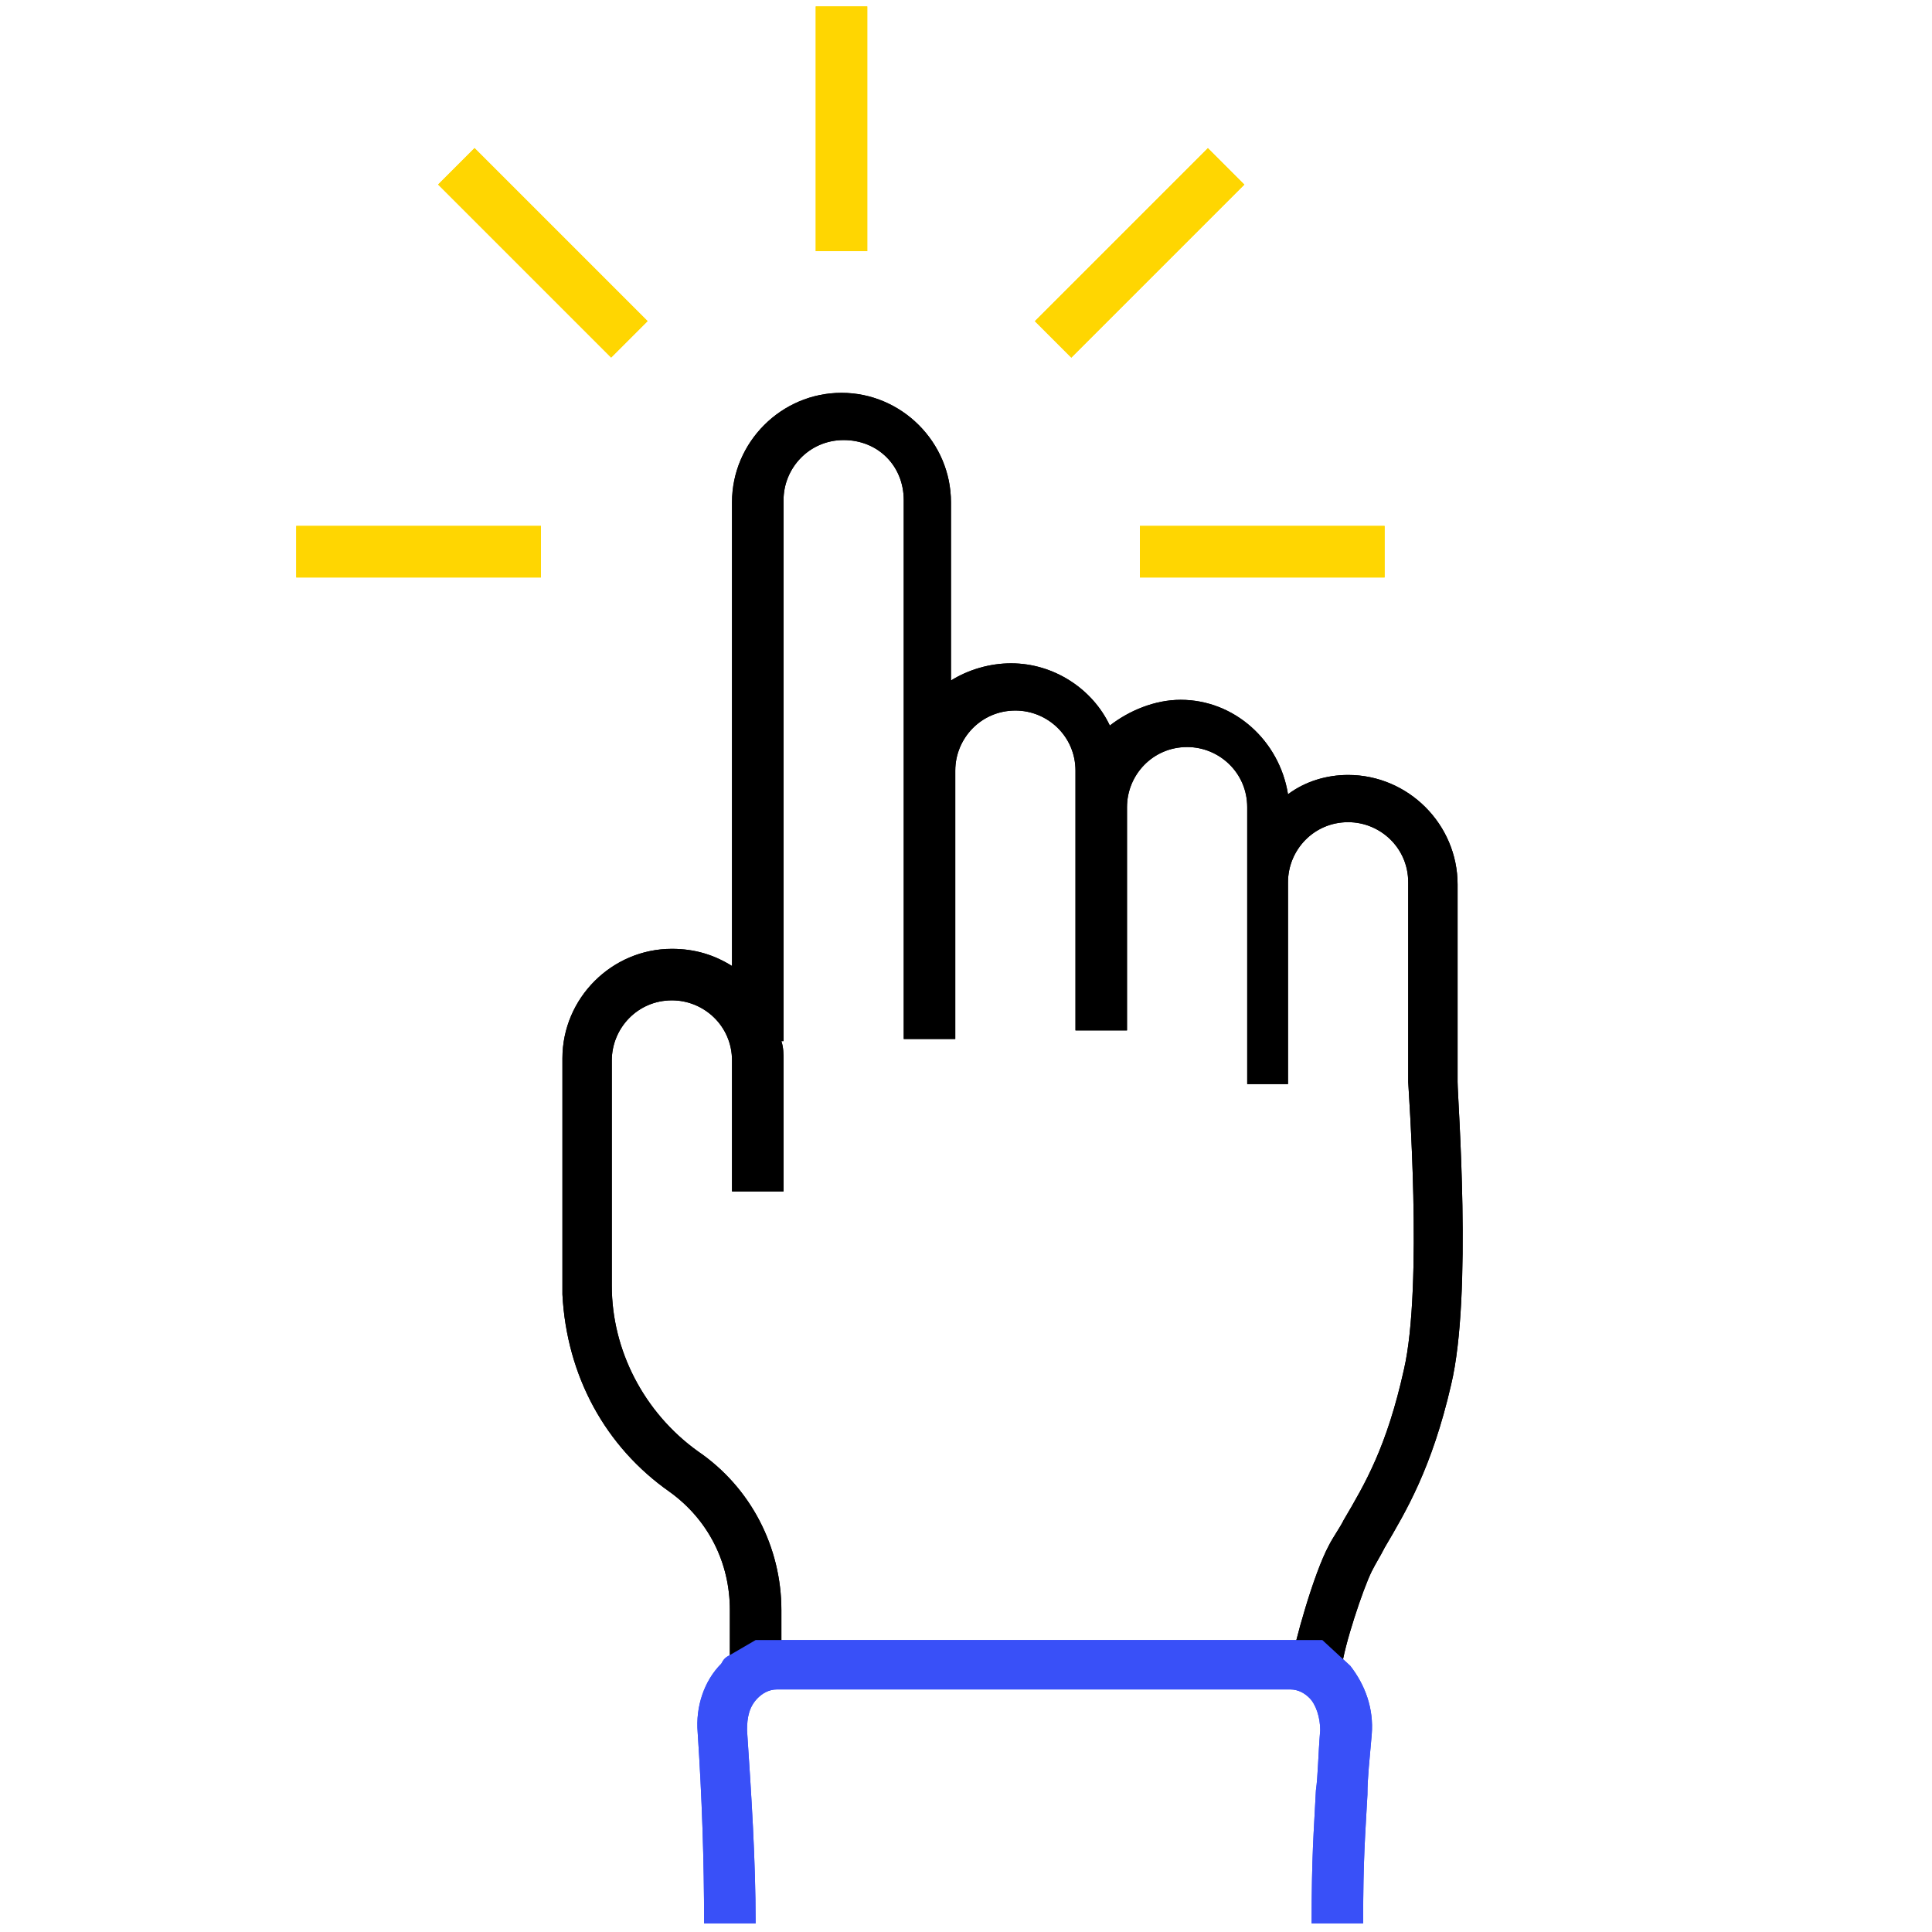 <svg xmlns="http://www.w3.org/2000/svg" xmlns:xlink="http://www.w3.org/1999/xlink" id="Layer_1" x="0px" y="0px" viewBox="0 0 90 90" style="enable-background:new 0 0 90 90;" xml:space="preserve">
<style type="text/css">
	.st0{fill:#FFD601;}
	.st1{fill:#3950F8;}
</style>
<g>
	<g>
		<rect x="53.1" y="24.5" class="st0" width="11.4" height="2.4"></rect>
		
			<rect x="47.4" y="10.6" transform="matrix(0.707 -0.707 0.707 0.707 7.203 40.98)" class="st0" width="11.4" height="2.4"></rect>
		<rect x="38" y="0.3" class="st0" width="2.4" height="11.4"></rect>
		
			<rect x="24.1" y="6.1" transform="matrix(0.707 -0.707 0.707 0.707 -0.942 21.322)" class="st0" width="2.4" height="11.4"></rect>
		<rect x="13.8" y="24.5" class="st0" width="11.4" height="2.4"></rect>
		<path d="M31.2,69.5C33,70.8,34,72.8,34,75v2.4h2.4V75c0-2.9-1.4-5.7-3.9-7.4c-2.5-1.8-4-4.7-4-7.7V49.6v-0.2    c0-1.5,1.2-2.8,2.8-2.8c1.5,0,2.8,1.2,2.8,2.8v6.1h2.4v-6.1c0-0.3,0-0.6-0.1-0.9h0.1V23.3c0-1.5,1.2-2.8,2.8-2.8s2.8,1.2,2.8,2.8    v12.6v8.8v3.7h2.4v-3.7v-8.8c0-1.5,1.2-2.8,2.8-2.8c1.5,0,2.8,1.2,2.8,2.8v1.7v7.2V48h2.4v-3.2v-7.2c0-1.5,1.2-2.8,2.8-2.8    c1.5,0,2.8,1.2,2.8,2.8v3.5V48v2.5H60V48v-6.9c0-1.5,1.2-2.8,2.8-2.8c1.5,0,2.8,1.2,2.8,2.8v9.3l0,0c0,0.2,0.7,9.5-0.2,13.4    c-0.8,3.6-1.8,5.3-2.8,7c-0.2,0.4-0.5,0.8-0.7,1.2c-0.7,1.3-1.6,4.5-1.8,5.7h2.4c0.1-1,1-3.7,1.4-4.5c0.2-0.4,0.4-0.7,0.6-1.1    c1-1.7,2.2-3.7,3.1-7.6c1-4.2,0.3-13.3,0.3-14.1v-9.2c0-2.8-2.3-5.1-5.1-5.1c-1,0-2,0.3-2.8,0.9c-0.4-2.5-2.5-4.4-5-4.4    c-1.2,0-2.4,0.5-3.3,1.2c-0.8-1.7-2.6-2.9-4.6-2.9c-1,0-2,0.3-2.8,0.8v-8.3c0-2.8-2.3-5.1-5.1-5.1c-2.8,0-5.1,2.3-5.1,5.1V45    c-0.8-0.5-1.7-0.8-2.8-0.8c-2.8,0-5.1,2.3-5.1,5.1v0.2v10.3v0.5h0C26.4,64.1,28.2,67.4,31.2,69.5z"></path>
		<path class="st1" d="M61.6,76.4H35.2L34,77.1c-0.2,0.1-0.3,0.2-0.4,0.4c-0.8,0.8-1.2,2-1.1,3.2c0.2,3,0.3,6,0.3,8.9l2.4,0    c0-3-0.2-6-0.4-9c0-0.6,0.1-1.1,0.5-1.5c0.2-0.2,0.5-0.4,0.9-0.4h23.9l0,0c0.4,0,0.7,0.2,0.9,0.4c0.3,0.3,0.5,0.9,0.5,1.5    c-0.1,1.2-0.1,2.1-0.2,2.8c-0.1,2-0.2,3-0.2,6.2l2.4,0c0-3.1,0.1-4.1,0.2-6c0-0.8,0.1-1.6,0.2-2.8c0.1-1.2-0.3-2.3-1-3.2"></path>
	</g>
	<g>
		<rect x="53.1" y="24.5" class="st0" width="11.4" height="2.4"></rect>
		
			<rect x="47.4" y="10.6" transform="matrix(0.707 -0.707 0.707 0.707 7.203 40.98)" class="st0" width="11.4" height="2.4"></rect>
		<rect x="38" y="0.3" class="st0" width="2.4" height="11.4"></rect>
		
			<rect x="24.1" y="6.1" transform="matrix(0.707 -0.707 0.707 0.707 -0.942 21.322)" class="st0" width="2.4" height="11.4"></rect>
		<rect x="13.8" y="24.5" class="st0" width="11.4" height="2.4"></rect>
		<path d="M31.2,69.5C33,70.8,34,72.8,34,75v2.4h2.4V75c0-2.9-1.4-5.7-3.9-7.4c-2.5-1.8-4-4.7-4-7.7V49.6v-0.2    c0-1.5,1.2-2.8,2.8-2.8c1.5,0,2.8,1.2,2.8,2.8v6.1h2.4v-6.1c0-0.3,0-0.6-0.1-0.9h0.1V23.3c0-1.5,1.2-2.8,2.8-2.8s2.8,1.2,2.8,2.8    v12.6v8.8v3.7h2.4v-3.7v-8.8c0-1.5,1.2-2.8,2.8-2.8c1.5,0,2.8,1.2,2.8,2.8v1.7v7.2V48h2.4v-3.2v-7.2c0-1.5,1.2-2.8,2.8-2.8    c1.5,0,2.8,1.2,2.8,2.8v3.5V48v2.5H60V48v-6.9c0-1.5,1.2-2.8,2.8-2.8c1.5,0,2.8,1.2,2.8,2.8v9.3l0,0c0,0.2,0.7,9.5-0.2,13.4    c-0.8,3.6-1.8,5.3-2.8,7c-0.2,0.4-0.5,0.8-0.7,1.2c-0.7,1.3-1.6,4.5-1.8,5.7h2.4c0.1-1,1-3.7,1.4-4.5c0.2-0.4,0.4-0.7,0.6-1.1    c1-1.7,2.2-3.7,3.1-7.6c1-4.2,0.3-13.3,0.3-14.1v-9.2c0-2.8-2.3-5.1-5.1-5.1c-1,0-2,0.3-2.8,0.9c-0.4-2.5-2.5-4.4-5-4.4    c-1.2,0-2.4,0.5-3.3,1.2c-0.8-1.7-2.6-2.9-4.6-2.9c-1,0-2,0.3-2.8,0.8v-8.3c0-2.8-2.3-5.1-5.1-5.1c-2.8,0-5.1,2.3-5.1,5.1V45    c-0.8-0.5-1.7-0.8-2.8-0.8c-2.8,0-5.1,2.3-5.1,5.1v0.2v10.3v0.5h0C26.4,64.1,28.2,67.4,31.2,69.5z"></path>
		<path class="st1" d="M61.6,76.4H35.2L34,77.1c-0.2,0.1-0.3,0.2-0.4,0.4c-0.8,0.8-1.2,2-1.1,3.2c0.2,3,0.3,6,0.3,8.9l2.4,0    c0-3-0.2-6-0.4-9c0-0.6,0.1-1.1,0.5-1.5c0.2-0.2,0.5-0.4,0.9-0.4h23.9l0,0c0.4,0,0.7,0.2,0.9,0.4c0.3,0.3,0.5,0.9,0.5,1.5    c-0.1,1.2-0.1,2.1-0.2,2.8c-0.1,2-0.2,3-0.2,6.2l2.4,0c0-3.1,0.1-4.1,0.2-6c0-0.8,0.1-1.6,0.2-2.8c0.1-1.2-0.3-2.3-1-3.2"></path>
	</g>
</g>
</svg>